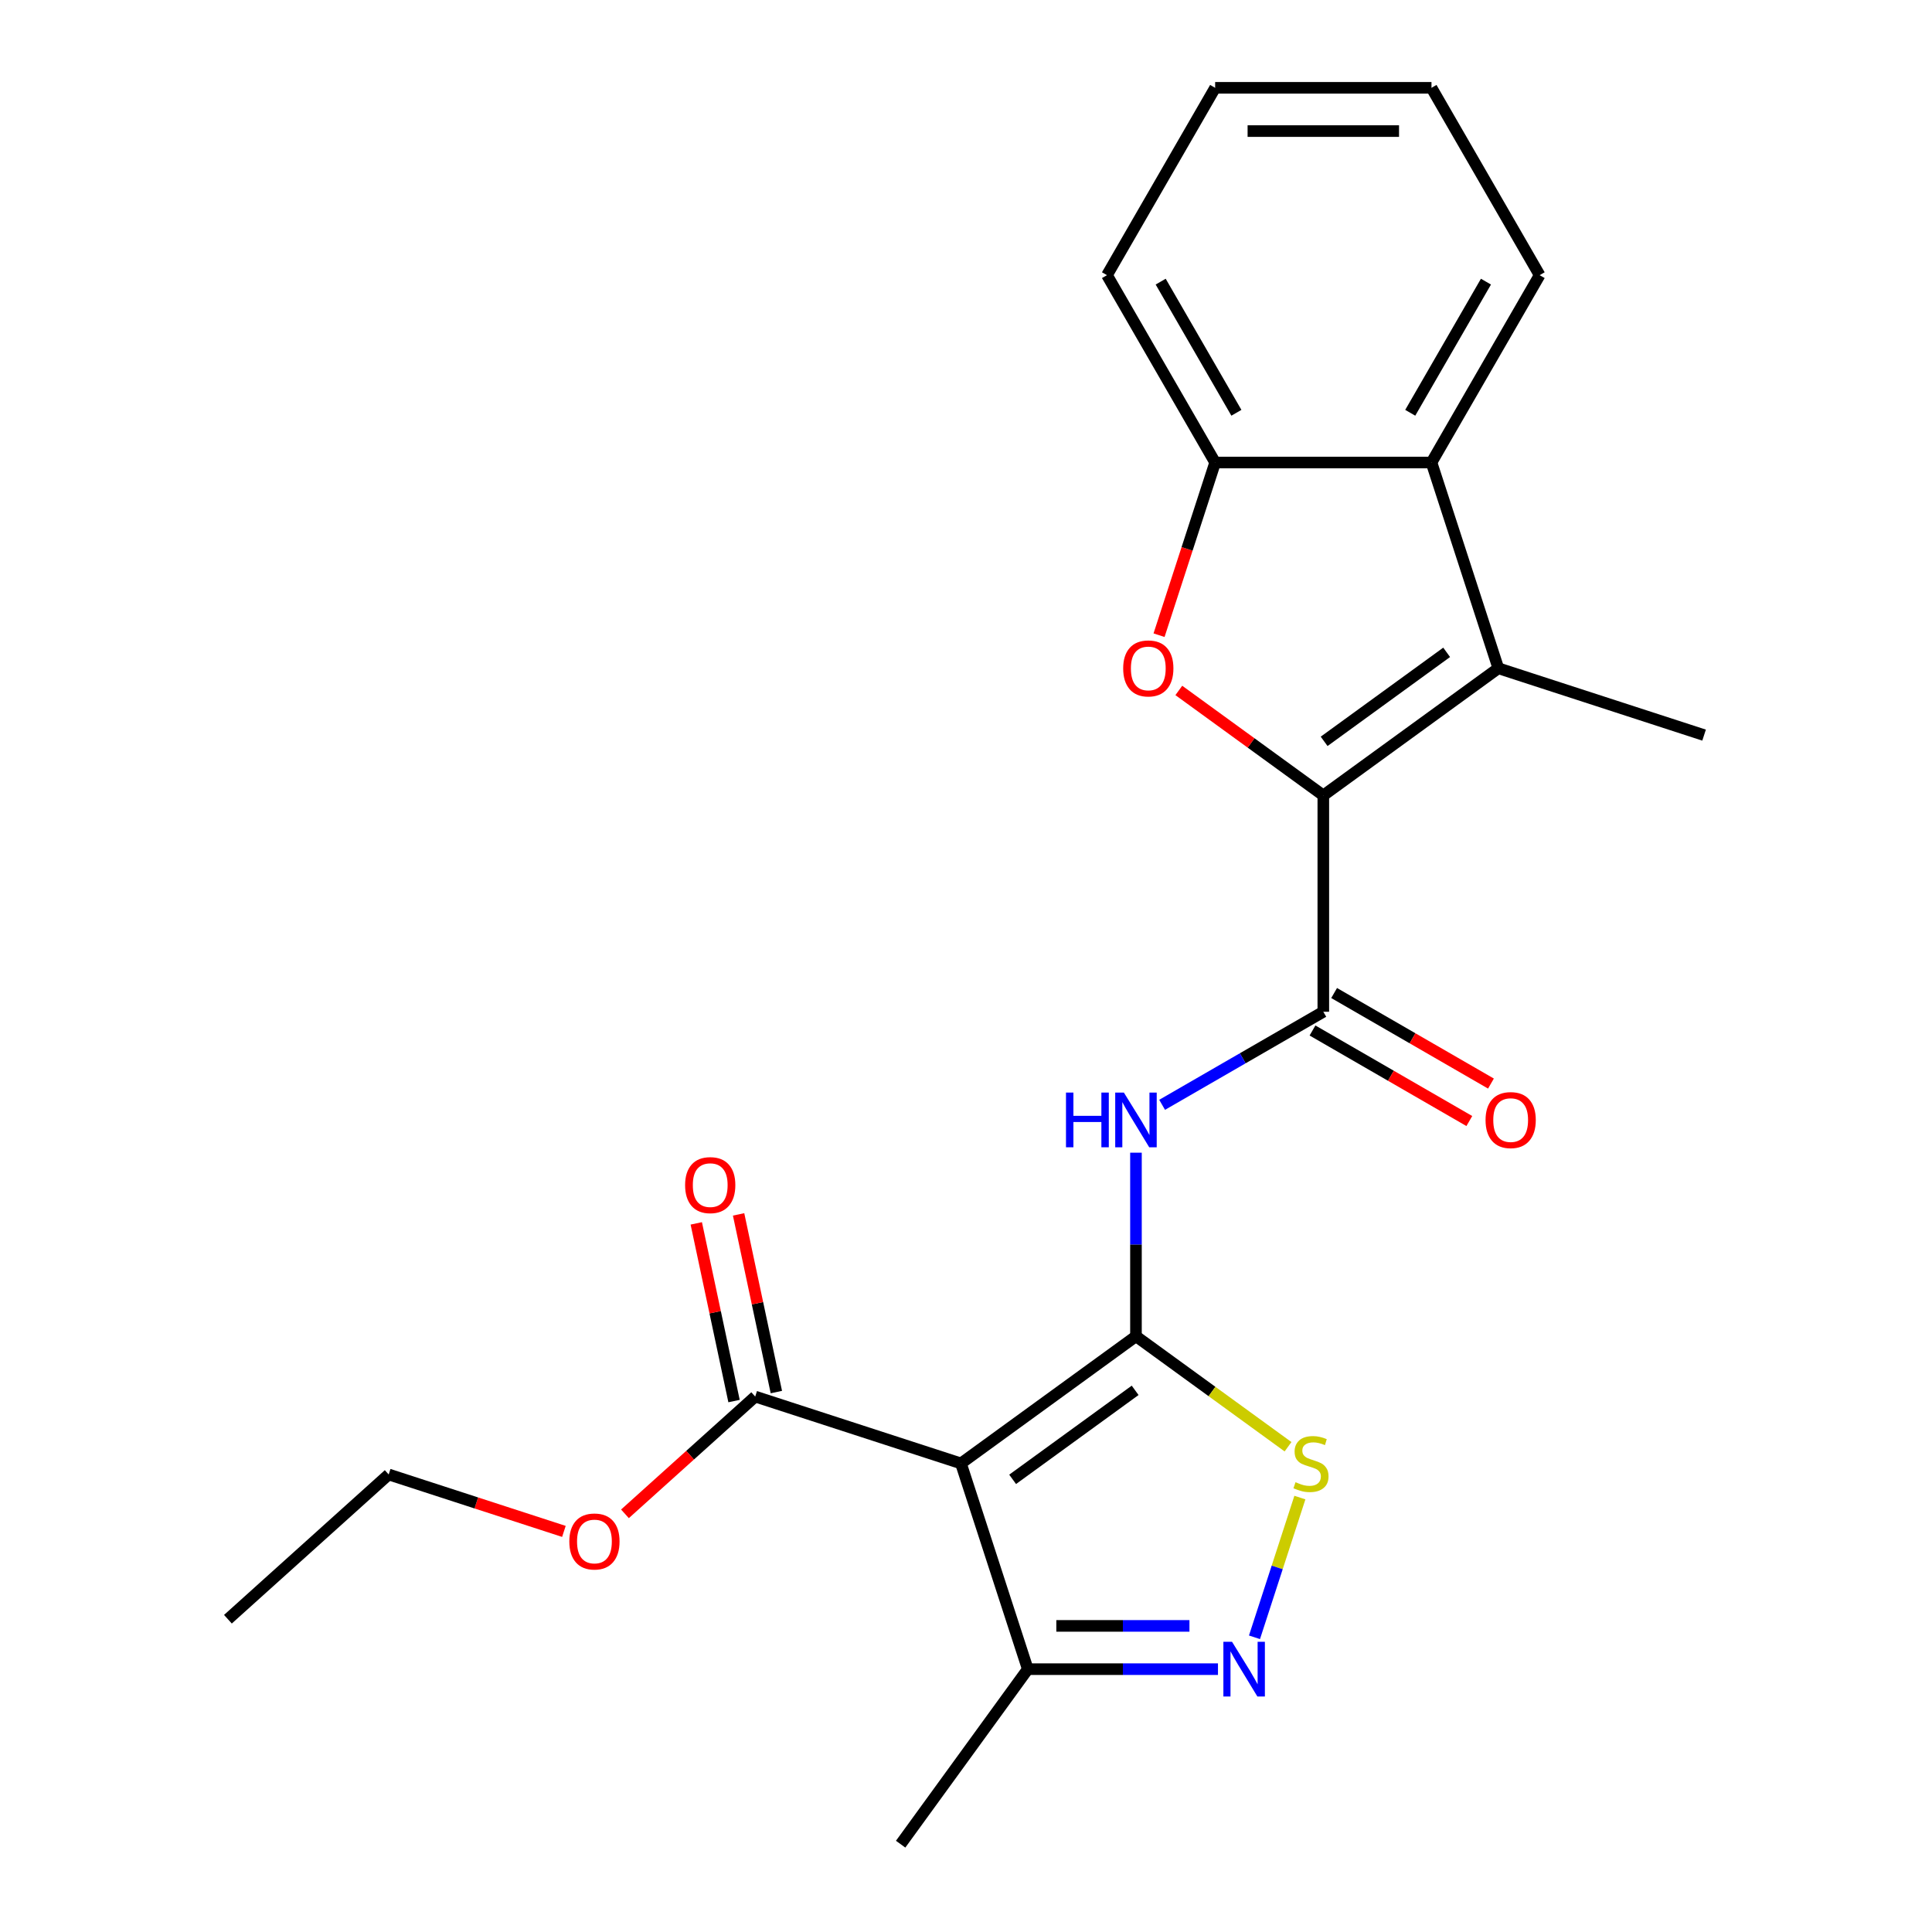 <?xml version='1.0' encoding='iso-8859-1'?>
<svg version='1.1' baseProfile='full'
              xmlns='http://www.w3.org/2000/svg'
                      xmlns:rdkit='http://www.rdkit.org/xml'
                      xmlns:xlink='http://www.w3.org/1999/xlink'
                  xml:space='preserve'
width='1000px' height='1000px' viewBox='0 0 1000 1000'>
<!-- END OF HEADER -->
<rect style='opacity:1.0;fill:#FFFFFF;stroke:none' width='1000' height='1000' x='0' y='0'> </rect>
<path class='bond-1' d='M 587.974,691.646 L 497.385,757.463' style='fill:none;fill-rule:evenodd;stroke:#000000;stroke-width:6px;stroke-linecap:butt;stroke-linejoin:miter;stroke-opacity:1' />
<path class='bond-1' d='M 587.549,719.636 L 524.136,765.708' style='fill:none;fill-rule:evenodd;stroke:#000000;stroke-width:6px;stroke-linecap:butt;stroke-linejoin:miter;stroke-opacity:1' />
<path class='bond-5' d='M 587.974,691.646 L 587.974,644.138' style='fill:none;fill-rule:evenodd;stroke:#000000;stroke-width:6px;stroke-linecap:butt;stroke-linejoin:miter;stroke-opacity:1' />
<path class='bond-5' d='M 587.974,644.138 L 587.974,596.631' style='fill:none;fill-rule:evenodd;stroke:#0000FF;stroke-width:6px;stroke-linecap:butt;stroke-linejoin:miter;stroke-opacity:1' />
<path class='bond-6' d='M 587.974,691.646 L 627.329,720.239' style='fill:none;fill-rule:evenodd;stroke:#000000;stroke-width:6px;stroke-linecap:butt;stroke-linejoin:miter;stroke-opacity:1' />
<path class='bond-6' d='M 627.329,720.239 L 666.683,748.832' style='fill:none;fill-rule:evenodd;stroke:#CCCC00;stroke-width:6px;stroke-linecap:butt;stroke-linejoin:miter;stroke-opacity:1' />
<path class='bond-0' d='M 684.946,411.71 L 684.946,523.684' style='fill:none;fill-rule:evenodd;stroke:#000000;stroke-width:6px;stroke-linecap:butt;stroke-linejoin:miter;stroke-opacity:1' />
<path class='bond-2' d='M 684.946,411.71 L 647.551,384.541' style='fill:none;fill-rule:evenodd;stroke:#000000;stroke-width:6px;stroke-linecap:butt;stroke-linejoin:miter;stroke-opacity:1' />
<path class='bond-2' d='M 647.551,384.541 L 610.157,357.372' style='fill:none;fill-rule:evenodd;stroke:#FF0000;stroke-width:6px;stroke-linecap:butt;stroke-linejoin:miter;stroke-opacity:1' />
<path class='bond-3' d='M 684.946,411.71 L 775.535,345.893' style='fill:none;fill-rule:evenodd;stroke:#000000;stroke-width:6px;stroke-linecap:butt;stroke-linejoin:miter;stroke-opacity:1' />
<path class='bond-3' d='M 685.371,383.72 L 748.784,337.648' style='fill:none;fill-rule:evenodd;stroke:#000000;stroke-width:6px;stroke-linecap:butt;stroke-linejoin:miter;stroke-opacity:1' />
<path class='bond-10' d='M 497.385,757.463 L 531.987,863.956' style='fill:none;fill-rule:evenodd;stroke:#000000;stroke-width:6px;stroke-linecap:butt;stroke-linejoin:miter;stroke-opacity:1' />
<path class='bond-11' d='M 497.385,757.463 L 390.891,722.861' style='fill:none;fill-rule:evenodd;stroke:#000000;stroke-width:6px;stroke-linecap:butt;stroke-linejoin:miter;stroke-opacity:1' />
<path class='bond-9' d='M 599.92,328.774 L 614.439,284.087' style='fill:none;fill-rule:evenodd;stroke:#FF0000;stroke-width:6px;stroke-linecap:butt;stroke-linejoin:miter;stroke-opacity:1' />
<path class='bond-9' d='M 614.439,284.087 L 628.959,239.4' style='fill:none;fill-rule:evenodd;stroke:#000000;stroke-width:6px;stroke-linecap:butt;stroke-linejoin:miter;stroke-opacity:1' />
<path class='bond-8' d='M 775.535,345.893 L 740.933,239.4' style='fill:none;fill-rule:evenodd;stroke:#000000;stroke-width:6px;stroke-linecap:butt;stroke-linejoin:miter;stroke-opacity:1' />
<path class='bond-15' d='M 775.535,345.893 L 882.029,380.495' style='fill:none;fill-rule:evenodd;stroke:#000000;stroke-width:6px;stroke-linecap:butt;stroke-linejoin:miter;stroke-opacity:1' />
<path class='bond-4' d='M 684.946,523.684 L 643.23,547.77' style='fill:none;fill-rule:evenodd;stroke:#000000;stroke-width:6px;stroke-linecap:butt;stroke-linejoin:miter;stroke-opacity:1' />
<path class='bond-4' d='M 643.23,547.77 L 601.513,571.855' style='fill:none;fill-rule:evenodd;stroke:#0000FF;stroke-width:6px;stroke-linecap:butt;stroke-linejoin:miter;stroke-opacity:1' />
<path class='bond-12' d='M 679.348,533.382 L 719.934,556.814' style='fill:none;fill-rule:evenodd;stroke:#000000;stroke-width:6px;stroke-linecap:butt;stroke-linejoin:miter;stroke-opacity:1' />
<path class='bond-12' d='M 719.934,556.814 L 760.521,580.247' style='fill:none;fill-rule:evenodd;stroke:#FF0000;stroke-width:6px;stroke-linecap:butt;stroke-linejoin:miter;stroke-opacity:1' />
<path class='bond-12' d='M 690.545,513.987 L 731.132,537.42' style='fill:none;fill-rule:evenodd;stroke:#000000;stroke-width:6px;stroke-linecap:butt;stroke-linejoin:miter;stroke-opacity:1' />
<path class='bond-12' d='M 731.132,537.42 L 771.718,560.853' style='fill:none;fill-rule:evenodd;stroke:#FF0000;stroke-width:6px;stroke-linecap:butt;stroke-linejoin:miter;stroke-opacity:1' />
<path class='bond-7' d='M 672.818,775.142 L 661.069,811.302' style='fill:none;fill-rule:evenodd;stroke:#CCCC00;stroke-width:6px;stroke-linecap:butt;stroke-linejoin:miter;stroke-opacity:1' />
<path class='bond-7' d='M 661.069,811.302 L 649.32,847.462' style='fill:none;fill-rule:evenodd;stroke:#0000FF;stroke-width:6px;stroke-linecap:butt;stroke-linejoin:miter;stroke-opacity:1' />
<path class='bond-23' d='M 630.421,863.956 L 581.204,863.956' style='fill:none;fill-rule:evenodd;stroke:#0000FF;stroke-width:6px;stroke-linecap:butt;stroke-linejoin:miter;stroke-opacity:1' />
<path class='bond-23' d='M 581.204,863.956 L 531.987,863.956' style='fill:none;fill-rule:evenodd;stroke:#000000;stroke-width:6px;stroke-linecap:butt;stroke-linejoin:miter;stroke-opacity:1' />
<path class='bond-23' d='M 615.656,841.562 L 581.204,841.562' style='fill:none;fill-rule:evenodd;stroke:#0000FF;stroke-width:6px;stroke-linecap:butt;stroke-linejoin:miter;stroke-opacity:1' />
<path class='bond-23' d='M 581.204,841.562 L 546.752,841.562' style='fill:none;fill-rule:evenodd;stroke:#000000;stroke-width:6px;stroke-linecap:butt;stroke-linejoin:miter;stroke-opacity:1' />
<path class='bond-16' d='M 740.933,239.4 L 796.92,142.427' style='fill:none;fill-rule:evenodd;stroke:#000000;stroke-width:6px;stroke-linecap:butt;stroke-linejoin:miter;stroke-opacity:1' />
<path class='bond-16' d='M 729.937,213.656 L 769.128,145.776' style='fill:none;fill-rule:evenodd;stroke:#000000;stroke-width:6px;stroke-linecap:butt;stroke-linejoin:miter;stroke-opacity:1' />
<path class='bond-24' d='M 740.933,239.4 L 628.959,239.4' style='fill:none;fill-rule:evenodd;stroke:#000000;stroke-width:6px;stroke-linecap:butt;stroke-linejoin:miter;stroke-opacity:1' />
<path class='bond-17' d='M 628.959,239.4 L 572.972,142.427' style='fill:none;fill-rule:evenodd;stroke:#000000;stroke-width:6px;stroke-linecap:butt;stroke-linejoin:miter;stroke-opacity:1' />
<path class='bond-17' d='M 639.956,213.656 L 600.765,145.776' style='fill:none;fill-rule:evenodd;stroke:#000000;stroke-width:6px;stroke-linecap:butt;stroke-linejoin:miter;stroke-opacity:1' />
<path class='bond-18' d='M 531.987,863.956 L 466.17,954.545' style='fill:none;fill-rule:evenodd;stroke:#000000;stroke-width:6px;stroke-linecap:butt;stroke-linejoin:miter;stroke-opacity:1' />
<path class='bond-13' d='M 401.844,720.533 L 392.069,674.549' style='fill:none;fill-rule:evenodd;stroke:#000000;stroke-width:6px;stroke-linecap:butt;stroke-linejoin:miter;stroke-opacity:1' />
<path class='bond-13' d='M 392.069,674.549 L 382.295,628.565' style='fill:none;fill-rule:evenodd;stroke:#FF0000;stroke-width:6px;stroke-linecap:butt;stroke-linejoin:miter;stroke-opacity:1' />
<path class='bond-13' d='M 379.938,725.189 L 370.164,679.205' style='fill:none;fill-rule:evenodd;stroke:#000000;stroke-width:6px;stroke-linecap:butt;stroke-linejoin:miter;stroke-opacity:1' />
<path class='bond-13' d='M 370.164,679.205 L 360.39,633.221' style='fill:none;fill-rule:evenodd;stroke:#FF0000;stroke-width:6px;stroke-linecap:butt;stroke-linejoin:miter;stroke-opacity:1' />
<path class='bond-14' d='M 390.891,722.861 L 357.184,753.21' style='fill:none;fill-rule:evenodd;stroke:#000000;stroke-width:6px;stroke-linecap:butt;stroke-linejoin:miter;stroke-opacity:1' />
<path class='bond-14' d='M 357.184,753.21 L 323.477,783.56' style='fill:none;fill-rule:evenodd;stroke:#FF0000;stroke-width:6px;stroke-linecap:butt;stroke-linejoin:miter;stroke-opacity:1' />
<path class='bond-19' d='M 291.878,792.653 L 246.531,777.918' style='fill:none;fill-rule:evenodd;stroke:#FF0000;stroke-width:6px;stroke-linecap:butt;stroke-linejoin:miter;stroke-opacity:1' />
<path class='bond-19' d='M 246.531,777.918 L 201.184,763.184' style='fill:none;fill-rule:evenodd;stroke:#000000;stroke-width:6px;stroke-linecap:butt;stroke-linejoin:miter;stroke-opacity:1' />
<path class='bond-20' d='M 796.92,142.427 L 740.933,45.455' style='fill:none;fill-rule:evenodd;stroke:#000000;stroke-width:6px;stroke-linecap:butt;stroke-linejoin:miter;stroke-opacity:1' />
<path class='bond-21' d='M 572.972,142.427 L 628.959,45.455' style='fill:none;fill-rule:evenodd;stroke:#000000;stroke-width:6px;stroke-linecap:butt;stroke-linejoin:miter;stroke-opacity:1' />
<path class='bond-22' d='M 201.184,763.184 L 117.971,838.109' style='fill:none;fill-rule:evenodd;stroke:#000000;stroke-width:6px;stroke-linecap:butt;stroke-linejoin:miter;stroke-opacity:1' />
<path class='bond-25' d='M 740.933,45.455 L 628.959,45.455' style='fill:none;fill-rule:evenodd;stroke:#000000;stroke-width:6px;stroke-linecap:butt;stroke-linejoin:miter;stroke-opacity:1' />
<path class='bond-25' d='M 724.137,67.849 L 645.755,67.849' style='fill:none;fill-rule:evenodd;stroke:#000000;stroke-width:6px;stroke-linecap:butt;stroke-linejoin:miter;stroke-opacity:1' />
<path  class='atom-3' d='M 581.357 345.973
Q 581.357 339.173, 584.717 335.373
Q 588.077 331.573, 594.357 331.573
Q 600.637 331.573, 603.997 335.373
Q 607.357 339.173, 607.357 345.973
Q 607.357 352.853, 603.957 356.773
Q 600.557 360.653, 594.357 360.653
Q 588.117 360.653, 584.717 356.773
Q 581.357 352.893, 581.357 345.973
M 594.357 357.453
Q 598.677 357.453, 600.997 354.573
Q 603.357 351.653, 603.357 345.973
Q 603.357 340.413, 600.997 337.613
Q 598.677 334.773, 594.357 334.773
Q 590.037 334.773, 587.677 337.573
Q 585.357 340.373, 585.357 345.973
Q 585.357 351.693, 587.677 354.573
Q 590.037 357.453, 594.357 357.453
' fill='#FF0000'/>
<path  class='atom-6' d='M 551.754 565.512
L 555.594 565.512
L 555.594 577.552
L 570.074 577.552
L 570.074 565.512
L 573.914 565.512
L 573.914 593.832
L 570.074 593.832
L 570.074 580.752
L 555.594 580.752
L 555.594 593.832
L 551.754 593.832
L 551.754 565.512
' fill='#0000FF'/>
<path  class='atom-6' d='M 581.714 565.512
L 590.994 580.512
Q 591.914 581.992, 593.394 584.672
Q 594.874 587.352, 594.954 587.512
L 594.954 565.512
L 598.714 565.512
L 598.714 593.832
L 594.834 593.832
L 584.874 577.432
Q 583.714 575.512, 582.474 573.312
Q 581.274 571.112, 580.914 570.432
L 580.914 593.832
L 577.234 593.832
L 577.234 565.512
L 581.714 565.512
' fill='#0000FF'/>
<path  class='atom-7' d='M 670.563 767.183
Q 670.883 767.303, 672.203 767.863
Q 673.523 768.423, 674.963 768.783
Q 676.443 769.103, 677.883 769.103
Q 680.563 769.103, 682.123 767.823
Q 683.683 766.503, 683.683 764.223
Q 683.683 762.663, 682.883 761.703
Q 682.123 760.743, 680.923 760.223
Q 679.723 759.703, 677.723 759.103
Q 675.203 758.343, 673.683 757.623
Q 672.203 756.903, 671.123 755.383
Q 670.083 753.863, 670.083 751.303
Q 670.083 747.743, 672.483 745.543
Q 674.923 743.343, 679.723 743.343
Q 683.003 743.343, 686.723 744.903
L 685.803 747.983
Q 682.403 746.583, 679.843 746.583
Q 677.083 746.583, 675.563 747.743
Q 674.043 748.863, 674.083 750.823
Q 674.083 752.343, 674.843 753.263
Q 675.643 754.183, 676.763 754.703
Q 677.923 755.223, 679.843 755.823
Q 682.403 756.623, 683.923 757.423
Q 685.443 758.223, 686.523 759.863
Q 687.643 761.463, 687.643 764.223
Q 687.643 768.143, 685.003 770.263
Q 682.403 772.343, 678.043 772.343
Q 675.523 772.343, 673.603 771.783
Q 671.723 771.263, 669.483 770.343
L 670.563 767.183
' fill='#CCCC00'/>
<path  class='atom-8' d='M 637.701 849.796
L 646.981 864.796
Q 647.901 866.276, 649.381 868.956
Q 650.861 871.636, 650.941 871.796
L 650.941 849.796
L 654.701 849.796
L 654.701 878.116
L 650.821 878.116
L 640.861 861.716
Q 639.701 859.796, 638.461 857.596
Q 637.261 855.396, 636.901 854.716
L 636.901 878.116
L 633.221 878.116
L 633.221 849.796
L 637.701 849.796
' fill='#0000FF'/>
<path  class='atom-13' d='M 768.919 579.752
Q 768.919 572.952, 772.279 569.152
Q 775.639 565.352, 781.919 565.352
Q 788.199 565.352, 791.559 569.152
Q 794.919 572.952, 794.919 579.752
Q 794.919 586.632, 791.519 590.552
Q 788.119 594.432, 781.919 594.432
Q 775.679 594.432, 772.279 590.552
Q 768.919 586.672, 768.919 579.752
M 781.919 591.232
Q 786.239 591.232, 788.559 588.352
Q 790.919 585.432, 790.919 579.752
Q 790.919 574.192, 788.559 571.392
Q 786.239 568.552, 781.919 568.552
Q 777.599 568.552, 775.239 571.352
Q 772.919 574.152, 772.919 579.752
Q 772.919 585.472, 775.239 588.352
Q 777.599 591.232, 781.919 591.232
' fill='#FF0000'/>
<path  class='atom-14' d='M 354.61 613.413
Q 354.61 606.613, 357.97 602.813
Q 361.33 599.013, 367.61 599.013
Q 373.89 599.013, 377.25 602.813
Q 380.61 606.613, 380.61 613.413
Q 380.61 620.293, 377.21 624.213
Q 373.81 628.093, 367.61 628.093
Q 361.37 628.093, 357.97 624.213
Q 354.61 620.333, 354.61 613.413
M 367.61 624.893
Q 371.93 624.893, 374.25 622.013
Q 376.61 619.093, 376.61 613.413
Q 376.61 607.853, 374.25 605.053
Q 371.93 602.213, 367.61 602.213
Q 363.29 602.213, 360.93 605.013
Q 358.61 607.813, 358.61 613.413
Q 358.61 619.133, 360.93 622.013
Q 363.29 624.893, 367.61 624.893
' fill='#FF0000'/>
<path  class='atom-15' d='M 294.678 797.866
Q 294.678 791.066, 298.038 787.266
Q 301.398 783.466, 307.678 783.466
Q 313.958 783.466, 317.318 787.266
Q 320.678 791.066, 320.678 797.866
Q 320.678 804.746, 317.278 808.666
Q 313.878 812.546, 307.678 812.546
Q 301.438 812.546, 298.038 808.666
Q 294.678 804.786, 294.678 797.866
M 307.678 809.346
Q 311.998 809.346, 314.318 806.466
Q 316.678 803.546, 316.678 797.866
Q 316.678 792.306, 314.318 789.506
Q 311.998 786.666, 307.678 786.666
Q 303.358 786.666, 300.998 789.466
Q 298.678 792.266, 298.678 797.866
Q 298.678 803.586, 300.998 806.466
Q 303.358 809.346, 307.678 809.346
' fill='#FF0000'/>
</svg>
